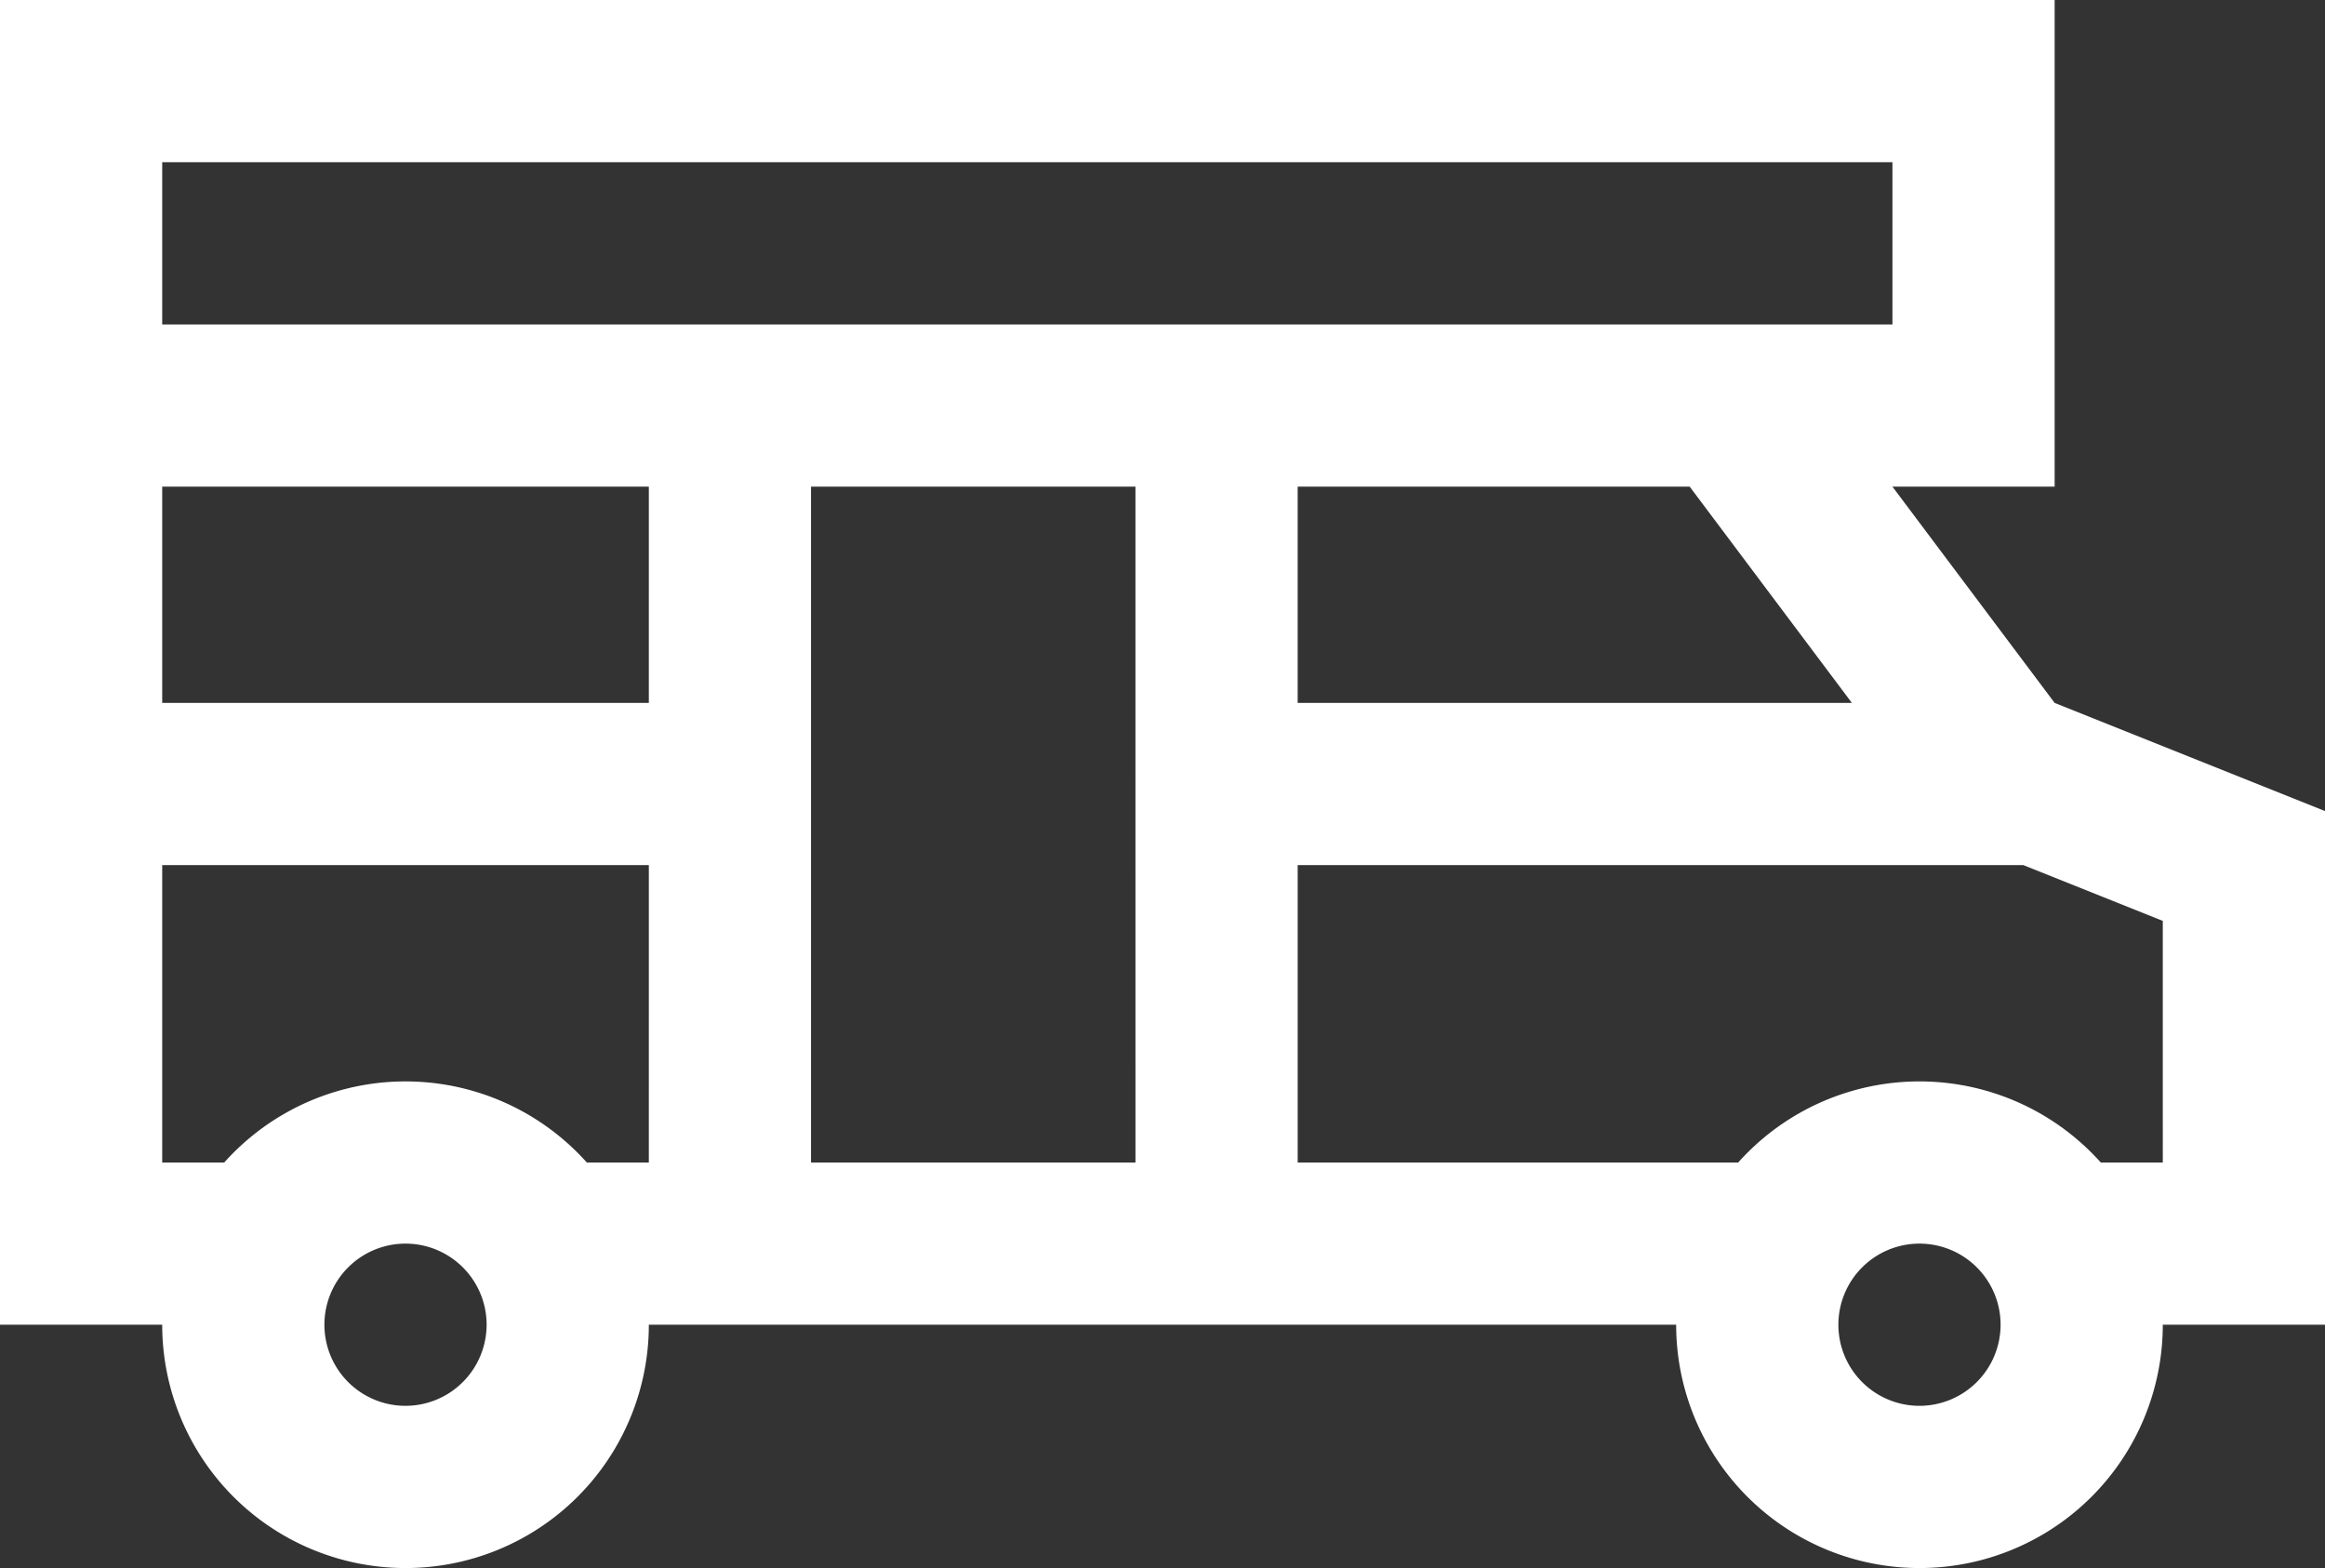 <svg xmlns="http://www.w3.org/2000/svg" width="512" height="345.302" viewBox="0 0 512 345.302">
  <rect x="0" y="0" width="512" height="345.302" fill="#333333" stroke="none"/>
  <g id="camping_car" transform="translate(0 -83.349)">
    <path id="Pfad_3816" data-name="Pfad 3816" d="M452.465,238.14l-35.721-47.628h35.721V83.349H0V375.07H35.721a53.581,53.581,0,0,0,107.162,0H369.116a53.581,53.581,0,0,0,107.162,0H512V261.953ZM35.721,119.07H416.744v35.721H35.721ZM407.814,238.14H285.767V190.512h86.326l16.074,21.433ZM89.3,392.93a17.86,17.86,0,1,1,17.86-17.86A17.88,17.88,0,0,1,89.3,392.93Zm53.582-53.581H129.229a53.558,53.558,0,0,0-79.853,0H35.721V273.86H142.884Zm0-101.209H35.721V190.512H142.884ZM250.047,339.349H178.6V190.512h71.442ZM422.7,392.93a17.86,17.86,0,1,1,17.86-17.86A17.88,17.88,0,0,1,422.7,392.93Zm53.581-53.581H462.624a53.558,53.558,0,0,0-79.853,0h-97V273.86H445.586l30.693,12.277Z" fill="#fff"/>
  </g>
</svg>
